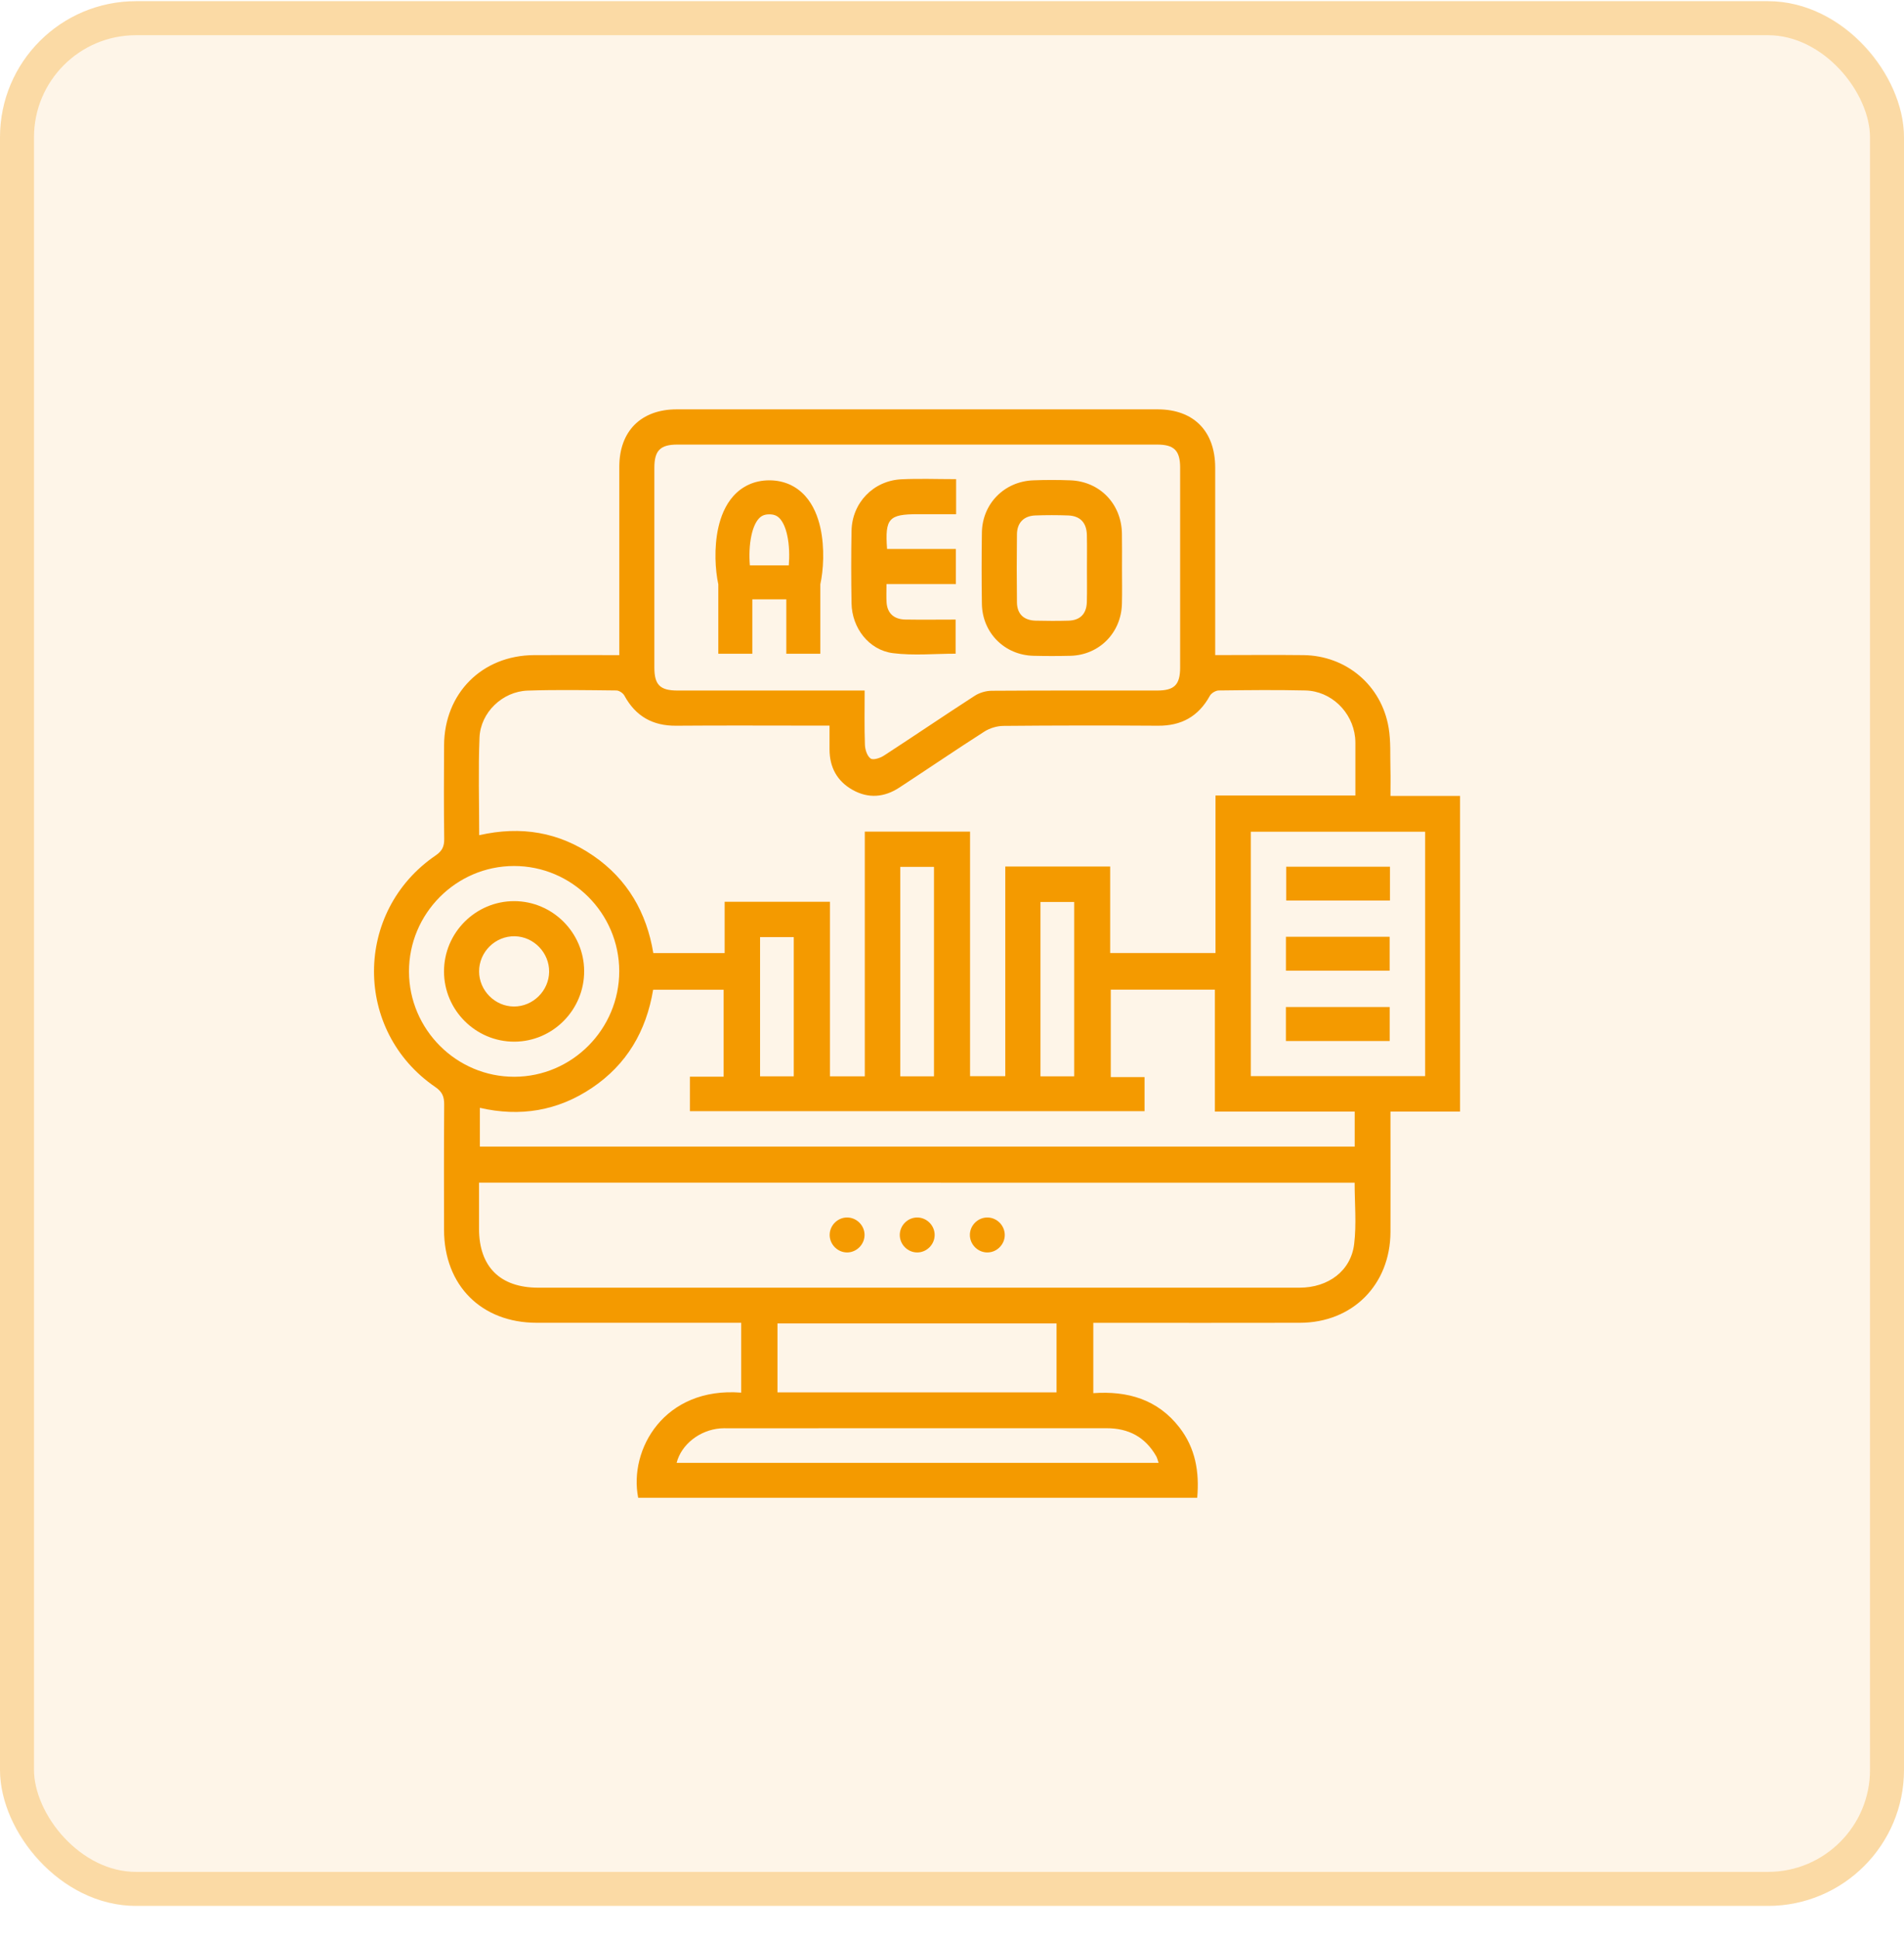 <?xml version="1.0" encoding="UTF-8"?>
<svg xmlns="http://www.w3.org/2000/svg" width="56" height="57" viewBox="0 0 56 57" fill="none">
  <rect y="0.035" width="56" height="56" rx="4" fill="#F49A00" fill-opacity="0.09"></rect>
  <rect x="0.5" y="0.535" width="55" height="55" rx="3.5" stroke="#F49A00" stroke-opacity="0.29"></rect>
  <path d="M40.896 23.401H42.943V32.682H40.896C40.896 32.831 40.896 32.946 40.896 33.06C40.896 34.115 40.9 35.17 40.896 36.224C40.889 37.775 39.779 38.888 38.233 38.891C36.332 38.896 34.431 38.892 32.531 38.892C32.414 38.892 32.297 38.892 32.156 38.892V40.96C33.161 40.889 34.047 41.139 34.692 41.972C35.158 42.577 35.28 43.27 35.212 44.035C29.729 44.035 24.25 44.035 18.77 44.035C18.49 42.616 19.536 40.768 21.8 40.945V38.891H21.458C19.568 38.891 17.678 38.893 15.788 38.891C14.157 38.89 13.063 37.793 13.06 36.159C13.058 34.932 13.055 33.705 13.064 32.479C13.066 32.245 13.011 32.101 12.801 31.958C10.394 30.311 10.402 26.795 12.813 25.151C13.009 25.017 13.069 24.883 13.065 24.656C13.052 23.741 13.056 22.826 13.061 21.912C13.069 20.381 14.179 19.269 15.707 19.261C16.531 19.256 17.356 19.261 18.215 19.261C18.215 19.119 18.215 19.004 18.215 18.889C18.215 17.167 18.214 15.445 18.215 13.723C18.215 12.676 18.854 12.036 19.903 12.035C24.617 12.034 29.331 12.034 34.046 12.035C35.108 12.035 35.74 12.676 35.741 13.749C35.742 15.46 35.741 17.171 35.741 18.882V19.26C36.628 19.26 37.485 19.251 38.34 19.261C39.597 19.277 40.633 20.15 40.842 21.394C40.909 21.793 40.884 22.208 40.895 22.615C40.902 22.861 40.896 23.107 40.896 23.399L40.896 23.401ZM14.096 24.555C15.328 24.275 16.441 24.466 17.45 25.16C18.459 25.852 19.019 26.836 19.215 28.021H21.313V26.513H24.41V31.645H25.435V24.451H28.531V31.64H29.567V25.476H32.652V28.02H35.75V23.388H39.864C39.864 22.903 39.864 22.453 39.864 22.003C39.864 21.895 39.867 21.787 39.856 21.68C39.776 20.926 39.148 20.317 38.392 20.3C37.544 20.28 36.696 20.29 35.847 20.3C35.757 20.301 35.627 20.378 35.584 20.457C35.25 21.064 34.746 21.343 34.056 21.337C32.542 21.327 31.028 21.328 29.514 21.342C29.325 21.343 29.112 21.407 28.952 21.509C28.111 22.047 27.286 22.609 26.45 23.156C26.011 23.443 25.544 23.485 25.079 23.225C24.618 22.967 24.398 22.557 24.398 22.028C24.398 21.806 24.398 21.584 24.398 21.334C24.243 21.334 24.127 21.334 24.011 21.334C22.637 21.334 21.262 21.326 19.888 21.337C19.197 21.343 18.695 21.059 18.364 20.451C18.325 20.378 18.21 20.301 18.129 20.3C17.26 20.291 16.389 20.275 15.521 20.304C14.781 20.328 14.133 20.945 14.103 21.686C14.065 22.63 14.094 23.577 14.094 24.555L14.096 24.555ZM14.089 34.771C14.089 35.246 14.089 35.687 14.089 36.127C14.09 37.242 14.709 37.859 15.83 37.859C19.846 37.859 23.863 37.859 27.88 37.859C31.328 37.859 34.775 37.859 38.222 37.859C39.066 37.859 39.733 37.365 39.828 36.576C39.9 35.987 39.842 35.382 39.842 34.772L14.089 34.771ZM25.431 20.302C25.431 20.868 25.42 21.385 25.439 21.9C25.444 22.041 25.505 22.232 25.608 22.302C25.685 22.355 25.891 22.286 26.002 22.213C26.893 21.634 27.772 21.036 28.665 20.459C28.807 20.366 28.999 20.31 29.168 20.309C30.79 20.298 32.411 20.303 34.033 20.302C34.541 20.302 34.709 20.134 34.71 19.627C34.711 17.668 34.711 15.71 34.71 13.752C34.71 13.247 34.535 13.071 34.033 13.071C29.329 13.07 24.626 13.07 19.922 13.071C19.419 13.071 19.246 13.247 19.246 13.752C19.245 15.71 19.245 17.669 19.246 19.627C19.246 20.134 19.413 20.301 19.922 20.302C21.63 20.304 23.337 20.302 25.045 20.302C25.161 20.302 25.276 20.302 25.431 20.302ZM33.664 32.67H20.291V31.655H21.283V29.099H19.21C19.006 30.323 18.431 31.297 17.413 31.983C16.403 32.664 15.293 32.843 14.114 32.571V33.71H39.844V32.681H35.732V29.096H32.67V31.668H33.663V32.669L33.664 32.67ZM41.916 24.453H36.789V31.639H41.916V24.453ZM22.867 40.936H31.075V38.91H22.867V40.936ZM15.114 25.461C13.414 25.464 12.026 26.861 12.029 28.567C12.033 30.27 13.428 31.662 15.128 31.658C16.828 31.655 18.215 30.257 18.213 28.551C18.209 26.847 16.816 25.457 15.114 25.461ZM19.901 43.009H34.076C34.049 42.931 34.037 42.869 34.008 42.817C33.687 42.251 33.195 41.99 32.549 41.991C28.836 41.993 25.122 41.992 21.409 41.992C21.334 41.992 21.259 41.99 21.184 41.996C20.579 42.045 20.038 42.468 19.901 43.009ZM27.47 31.645V25.486H26.479V31.645H27.47ZM31.594 31.645V26.519H30.602V31.645H31.594ZM23.346 31.645V27.552H22.355V31.645H23.346Z" fill="#F49A00"></path>
  <path d="M24.904 35.795C25.183 35.789 25.422 36.017 25.428 36.297C25.434 36.576 25.205 36.816 24.926 36.823C24.647 36.829 24.409 36.6 24.402 36.32C24.396 36.039 24.624 35.801 24.904 35.795Z" fill="#F49A00"></path>
  <path d="M27.49 36.313C27.487 36.593 27.252 36.826 26.973 36.823C26.693 36.821 26.462 36.586 26.464 36.305C26.467 36.024 26.701 35.793 26.98 35.795C27.26 35.797 27.492 36.032 27.49 36.313Z" fill="#F49A00"></path>
  <path d="M29.042 36.823C28.763 36.825 28.528 36.593 28.526 36.312C28.524 36.031 28.755 35.797 29.036 35.795C29.315 35.793 29.549 36.025 29.552 36.306C29.554 36.586 29.321 36.822 29.042 36.823Z" fill="#F49A00"></path>
  <path d="M33 16.718C33 17.063 33.007 17.407 32.998 17.75C32.978 18.603 32.334 19.257 31.487 19.281C31.123 19.29 30.757 19.29 30.393 19.281C29.544 19.258 28.893 18.606 28.879 17.755C28.868 17.056 28.869 16.357 28.879 15.658C28.892 14.809 29.538 14.155 30.389 14.122C30.753 14.108 31.119 14.108 31.483 14.122C32.348 14.155 32.984 14.815 32.998 15.687C33.004 16.031 33 16.374 33 16.718ZM31.969 16.731C31.969 16.398 31.974 16.064 31.967 15.731C31.959 15.368 31.771 15.168 31.416 15.155C31.094 15.143 30.771 15.143 30.45 15.155C30.111 15.168 29.915 15.368 29.91 15.709C29.902 16.376 29.902 17.043 29.91 17.71C29.915 18.053 30.111 18.238 30.46 18.248C30.782 18.256 31.105 18.257 31.426 18.248C31.77 18.238 31.956 18.048 31.966 17.7C31.975 17.377 31.968 17.054 31.969 16.731Z" fill="#F49A00"></path>
  <path d="M28.121 14.088V15.118C27.738 15.118 27.365 15.118 26.993 15.118C26.14 15.118 26.026 15.243 26.09 16.14H28.114V17.172H26.074C26.074 17.377 26.065 17.546 26.076 17.714C26.098 18.031 26.293 18.21 26.63 18.215C27.113 18.223 27.596 18.216 28.106 18.216V19.219C27.494 19.219 26.869 19.28 26.262 19.203C25.553 19.112 25.058 18.461 25.045 17.74C25.033 17.03 25.032 16.319 25.045 15.609C25.059 14.788 25.684 14.133 26.507 14.092C27.031 14.066 27.557 14.087 28.12 14.087L28.121 14.088Z" fill="#F49A00"></path>
  <path d="M40.882 25.482V26.476H37.829V25.482H40.882Z" fill="#F49A00"></path>
  <path d="M37.822 27.542H40.872V28.539H37.822V27.542Z" fill="#F49A00"></path>
  <path d="M37.821 29.607H40.873V30.607H37.821V29.607Z" fill="#F49A00"></path>
  <path d="M15.129 30.626C13.992 30.629 13.06 29.7 13.059 28.561C13.059 27.421 13.989 26.492 15.127 26.494C16.251 26.498 17.174 27.418 17.181 28.543C17.189 29.684 16.264 30.622 15.129 30.626ZM15.114 29.592C15.673 29.595 16.143 29.133 16.151 28.574C16.158 28.013 15.701 27.539 15.143 27.527C14.569 27.515 14.09 27.986 14.091 28.561C14.092 29.121 14.556 29.589 15.114 29.592Z" fill="#F49A00"></path>
  <path fill-rule="evenodd" clip-rule="evenodd" d="M21.127 17.179C21.038 16.773 20.994 16.109 21.127 15.513C21.198 15.196 21.328 14.855 21.569 14.585C21.824 14.3 22.182 14.122 22.627 14.122C23.073 14.122 23.43 14.3 23.686 14.585C23.927 14.855 24.057 15.196 24.128 15.513C24.261 16.109 24.217 16.774 24.127 17.18V19.22H23.127V17.622H22.127V19.22H21.127V17.179ZM22.055 16.622C22.032 16.352 22.038 16.023 22.103 15.731C22.153 15.506 22.229 15.347 22.314 15.252C22.384 15.173 22.473 15.122 22.627 15.122C22.782 15.122 22.87 15.173 22.941 15.252C23.026 15.347 23.102 15.506 23.152 15.731C23.217 16.023 23.222 16.352 23.2 16.622H22.055Z" fill="#F49A00"></path>
</svg>
